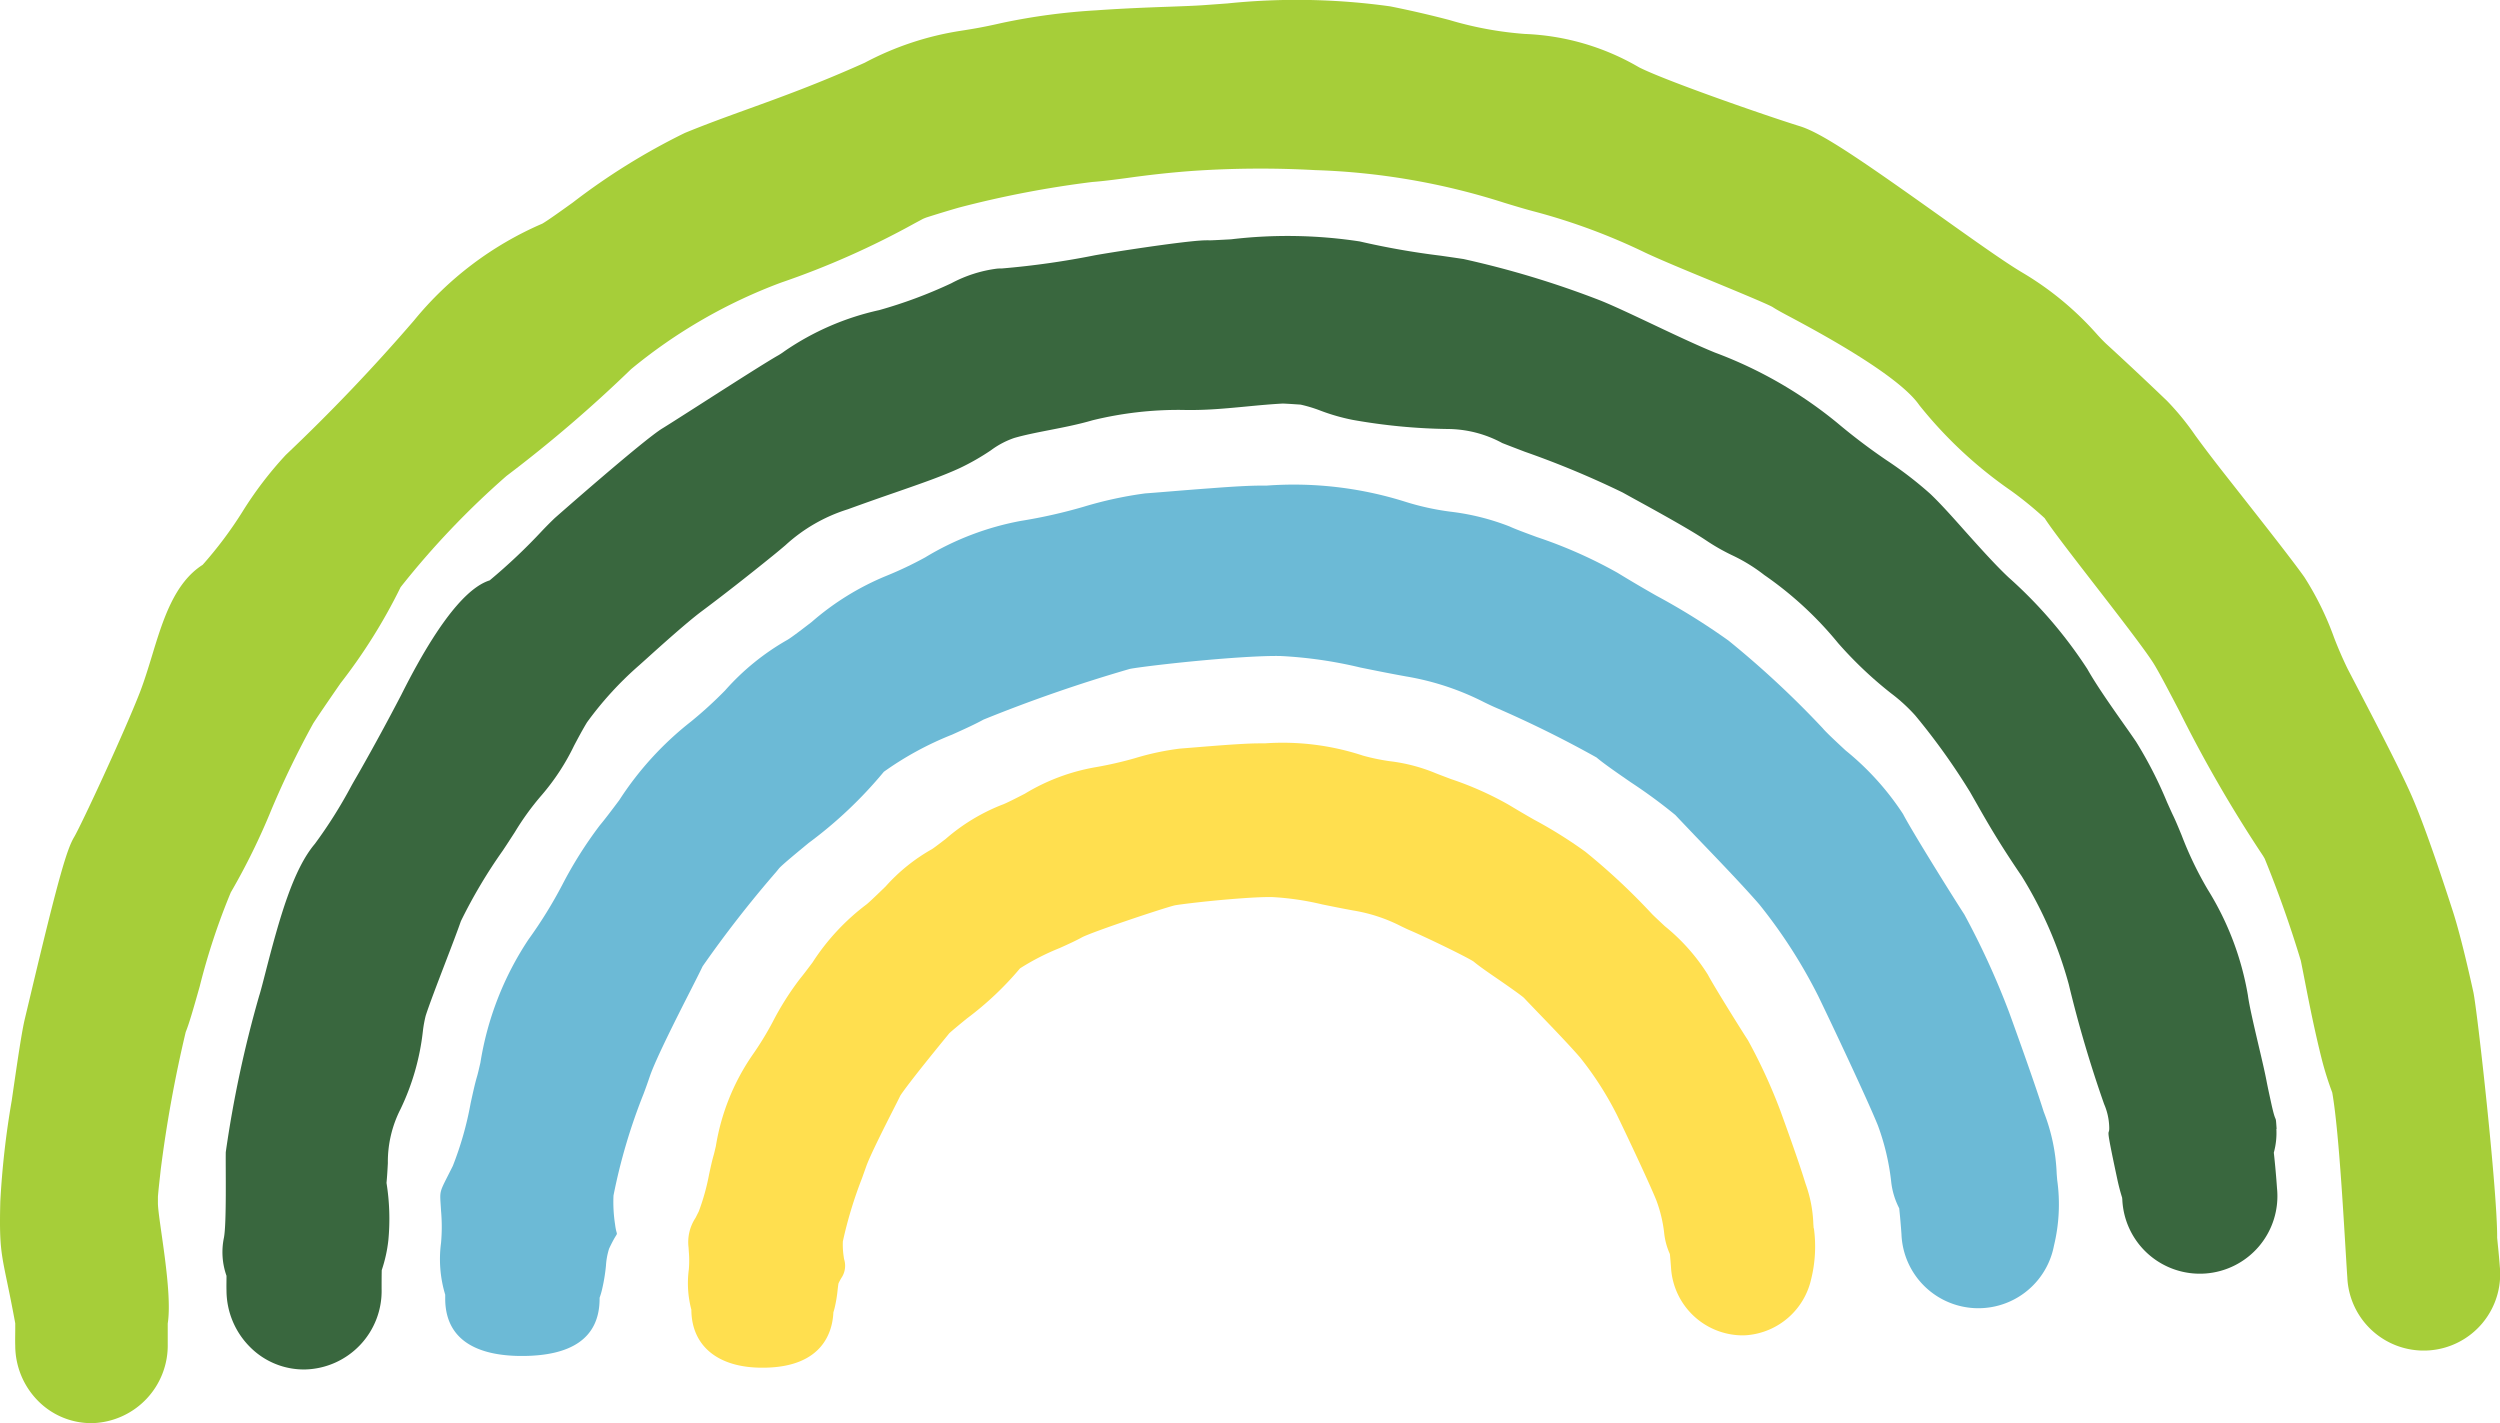<svg xmlns="http://www.w3.org/2000/svg" xmlns:xlink="http://www.w3.org/1999/xlink" width="98.374" height="56"><svg id="SvgjsSvg1057" data-name="Group 35" xmlns="http://www.w3.org/2000/svg" width="98.374" height="56"><defs><clipPath id="SvgjsClipPath1056"><path id="SvgjsRect1055" data-name="Rectangle 9" fill="none" d="M0 0h98.374v56H0z"/></clipPath></defs><g id="SvgjsG1054" data-name="Group 17" clip-path="url(#clip-path)"><path id="SvgjsPath1053" data-name="Path 9" d="M95.952 50.786c-.046-.678-.006-.075-.207-.991-.075-.344-.145-.661-.19-.9-.069-.362-.186-.857-.309-1.38-.164-.7-.369-1.567-.423-1.983a11.527 11.527 0 00-1.58-4.164 14.042 14.042 0 01-1.026-2.132c-.126-.306-.235-.571-.336-.78-.065-.134-.147-.32-.243-.533a16.282 16.282 0 00-1.219-2.379c-.136-.2-.3-.435-.483-.693-.484-.688-1.087-1.546-1.434-2.166a17.814 17.814 0 00-3.1-3.605c-.518-.486-1.151-1.194-1.71-1.818-.5-.564-.98-1.1-1.374-1.472a14.961 14.961 0 00-1.718-1.32A23.728 23.728 0 0178.66 23a16.867 16.867 0 00-4.812-2.765c-.714-.291-1.649-.734-2.473-1.124-.779-.368-1.514-.716-2.031-.924a36.828 36.828 0 00-5.388-1.632c-.259-.04-.566-.084-.9-.132a30.771 30.771 0 01-3.185-.561 18.844 18.844 0 00-5.063-.083c-.349.019-.744.04-.823.04a3.817 3.817 0 00-.41.011c-.932.067-3.3.432-4.107.574a32.528 32.528 0 01-3.679.522c-.063 0-.127 0-.192.007a5.2 5.2 0 00-1.792.574 18.333 18.333 0 01-2.84 1.058 10.6 10.6 0 00-3.722 1.613 2.672 2.672 0 01-.243.162c-.416.233-1.633 1.008-3.182 2-.659.421-1.21.773-1.385.879-.736.446-4.212 3.507-4.242 3.535a16.41 16.41 0 00-.465.466 22.492 22.492 0 01-2.089 1.979c-.571.183-1.678.91-3.482 4.511a94.802 94.802 0 01-1.622 2.984l-.119.207c-.08.138-.16.276-.237.417a18.427 18.427 0 01-1.418 2.248c-.854 1.008-1.387 2.895-1.948 5.075-.089.347-.2.778-.241.893a45.431 45.431 0 00-1.318 6.165c-.01.618.035 2.794-.071 3.358a2.793 2.793 0 00.1 1.508c0 .2-.006.4 0 .6a3.151 3.151 0 00.924 2.2 2.985 2.985 0 002.164.885 3.089 3.089 0 003.015-3.175c0-.245 0-.488.005-.732a5.568 5.568 0 00.26-1.172 8.92 8.92 0 00-.072-2.261c.026-.275.04-.53.053-.778a4.557 4.557 0 01.5-2.13 9.481 9.481 0 00.876-3.045 4.776 4.776 0 01.112-.624c.126-.4.46-1.273.754-2.04.25-.651.486-1.266.633-1.687a20.216 20.216 0 011.645-2.77l.161-.243.315-.485a10.557 10.557 0 011.06-1.461 8.914 8.914 0 001.273-1.947c.159-.3.324-.611.506-.912a13.453 13.453 0 012.052-2.245l.291-.261c.512-.462 1.579-1.424 2.161-1.859.794-.592 1.8-1.376 2.826-2.208.171-.138.326-.269.475-.395a6.5 6.5 0 012.46-1.418c.7-.255 1.32-.472 1.873-.663 1.035-.36 1.853-.644 2.532-.958a9.308 9.308 0 001.225-.7 3.366 3.366 0 01.917-.485c.405-.118.886-.212 1.394-.312.558-.109 1.135-.222 1.684-.383a14.188 14.188 0 013.511-.409c.467.011.945 0 1.5-.042.352-.026.7-.059 1.058-.093.457-.044.945-.09 1.417-.115h.019c.161.007.322.017.483.028l.2.013a5.453 5.453 0 01.778.235 7.861 7.861 0 001.285.368 23.03 23.03 0 003.728.357 4.55 4.55 0 012.15.554c.255.1.548.212.888.342a36.172 36.172 0 013.842 1.6l.425.235c.768.421 2.2 1.205 2.869 1.656a8.075 8.075 0 001.059.6 6.631 6.631 0 011.228.761 14.059 14.059 0 012.9 2.675 15.567 15.567 0 002.09 1.981 6.662 6.662 0 01.949.87 26.022 26.022 0 012.154 3.009l.246.431c.436.767.887 1.56 1.784 2.877a16.114 16.114 0 011.854 4.256 48.248 48.248 0 001.392 4.717 2.441 2.441 0 01.2.874c.025.516-.2-.347.316 2.069.057.267.121.512.193.741l.007.072a3.053 3.053 0 106.088-.437 35.639 35.639 0 00-.126-1.408 2.923 2.923 0 00.1-.935" transform="translate(-6.368 -6.362)" fill="#39673e"/><path id="SvgjsPath1052" data-name="Path 10" d="M93.546 59.5c-.008-.1-.016-.188-.021-.268a7.4 7.4 0 00-.51-2.419c-.336-1.075-1.06-3.083-1.356-3.9a31.188 31.188 0 00-1.771-3.87c-.436-.669-2.062-3.277-2.408-3.946a10.847 10.847 0 00-2.259-2.5c-.333-.309-.79-.734-.9-.874a37.231 37.231 0 00-3.71-3.451 26.344 26.344 0 00-2.836-1.765 54.093 54.093 0 01-1.527-.9 18.292 18.292 0 00-3.177-1.408c-.437-.161-.85-.313-1.073-.417a9.435 9.435 0 00-2.339-.583 10.361 10.361 0 01-1.822-.407 14.611 14.611 0 00-5.4-.618h-.214c-.4 0-1.013.03-1.924.1-.6.043-1.227.094-1.751.137-.364.03-.676.055-.889.07a15.416 15.416 0 00-2.427.527 20.251 20.251 0 01-2.465.555A11.2 11.2 0 0049 35a14.674 14.674 0 01-1.523.724 10.576 10.576 0 00-2.941 1.816c-.33.254-.828.637-.97.712a9.6 9.6 0 00-2.439 1.984 16.349 16.349 0 01-1.335 1.219 12.63 12.63 0 00-2.83 3.1c-.3.4-.58.771-.765.989a16.219 16.219 0 00-1.477 2.343 17.623 17.623 0 01-1.332 2.152 12.227 12.227 0 00-1.888 4.842c-.057.242-.1.441-.14.568-.081.28-.157.628-.245 1.031a13.077 13.077 0 01-.7 2.464c-.574 1.153-.513.884-.464 1.768a7.086 7.086 0 010 1.26 4.838 4.838 0 00.164 2.04v.193c.024 1.719 1.452 2.242 3.129 2.217s2.962-.589 2.946-2.291q.063-.174.1-.342a6.943 6.943 0 00.15-.916 2.782 2.782 0 01.124-.674c.414-.881.314-.315.234-.959a5.754 5.754 0 01-.061-1.131 22.577 22.577 0 011.187-4.009c.1-.267.181-.5.247-.694.239-.693 1.123-2.435 1.6-3.371.21-.413.381-.751.473-.946a44.751 44.751 0 012.891-3.71l.122-.15c.144-.156.732-.64 1.161-.994a16.866 16.866 0 002.957-2.8 12.636 12.636 0 012.682-1.46c.493-.222.918-.415 1.239-.593a58.859 58.859 0 015.759-1.995c.307-.064 2.2-.3 4.043-.432 1.04-.074 1.6-.082 1.892-.075a17.075 17.075 0 013.132.452c.54.11 1.13.23 1.807.352A10.6 10.6 0 0171 40.7c.177.086.325.157.45.21a43.872 43.872 0 013.967 1.961c.287.241.705.532 1.354.98a20.77 20.77 0 011.749 1.285c.175.188.462.486.8.842.785.816 1.861 1.933 2.508 2.681a20.238 20.238 0 012.314 3.6c.5 1.028 1.946 4.094 2.347 5.089a9.328 9.328 0 01.522 2.194 2.966 2.966 0 00.318 1.069c.036.339.065.679.089 1.018a3.028 3.028 0 006 .456 6.886 6.886 0 00.128-2.586" transform="translate(-12.596 -13.066)" fill="#6cbad6"/><path id="SvgjsPath1051" data-name="Path 11" d="M98.262 48.707c.016-1.791-.786-8.99-.937-9.672-.317-1.438-.591-2.517-.82-3.22-.306-.944-1.025-3.156-1.59-4.459-.464-1.07-1.5-3.044-2.179-4.351l-.356-.683a15.55 15.55 0 01-.537-1.237 11.841 11.841 0 00-1.169-2.378c-.452-.639-1.555-2.042-2.528-3.28-.42-.535-.8-1.016-1.05-1.342a46.386 46.386 0 01-.71-.947 10.387 10.387 0 00-1.124-1.374l-.085-.081a142.012 142.012 0 00-2.311-2.165 6.548 6.548 0 01-.354-.368 12.237 12.237 0 00-2.946-2.431c-.676-.4-1.94-1.3-3.28-2.254-3.064-2.18-4.6-3.235-5.467-3.5-1.327-.412-5.227-1.769-6.291-2.3l-.039-.02a9.629 9.629 0 00-4.484-1.309 13.964 13.964 0 01-2.974-.549 40.615 40.615 0 00-2.323-.536A26.616 26.616 0 0048.3.135L47.408.2c-.362.027-.85.044-1.419.065-.809.029-1.816.067-2.844.141a24.8 24.8 0 00-3.735.5c-.76.175-1.213.245-1.613.307a11.9 11.9 0 00-3.773 1.257c-1.838.826-3.307 1.356-4.6 1.824-.851.308-1.655.6-2.475.937a25.872 25.872 0 00-4.41 2.739c-.438.314-.974.7-1.2.831a13.32 13.32 0 00-5.049 3.811 71.731 71.731 0 01-5.043 5.288 14.614 14.614 0 00-1.711 2.243 15.65 15.65 0 01-1.561 2.082c-1.122.716-1.57 2.183-2 3.6-.146.479-.3.974-.463 1.4-.615 1.586-2.317 5.244-2.594 5.712S2.329 34.4 1.19 39.2l-.205.859c-.123.5-.279 1.559-.523 3.245a33.89 33.89 0 00-.45 3.976C-.046 49.54.1 49.343.6 52.072v.212c0 .225-.008.449 0 .674a3.1 3.1 0 00.9 2.169A2.947 2.947 0 003.642 56 3.059 3.059 0 006.6 52.871v-.788c.2-1.263-.37-4.037-.386-4.724v-.185c0-.046 0-.108.005-.143.02-.238.047-.474.073-.71l.033-.3a51 51 0 01.983-5.412c.133-.325.288-.865.55-1.792a26.242 26.242 0 011.223-3.7 26.233 26.233 0 001.6-3.259 35.862 35.862 0 011.649-3.4c.255-.391.649-.963 1.067-1.569a21.736 21.736 0 002.367-3.784 32.933 32.933 0 014.168-4.378 52.979 52.979 0 004.9-4.2 20.518 20.518 0 015.9-3.406A32.74 32.74 0 0036 8.783l.306-.164c.038-.019.085-.037.137-.058a45.91 45.91 0 011.281-.39 40.291 40.291 0 015.255-1.01c.42-.031.867-.09 1.385-.159.718-.1 1.53-.2 2.578-.278a39.374 39.374 0 014.81-.03 27.138 27.138 0 017.443 1.286c.429.131.826.251 1.213.352a24.242 24.242 0 014.336 1.612c.6.282 1.607.7 2.582 1.1.925.383 2.193.906 2.424 1.037.141.093.332.2.751.421 1.04.558 4.206 2.255 5.02 3.438a16.931 16.931 0 003.618 3.374 14.444 14.444 0 011.317 1.075c.274.426.916 1.259 1.926 2.565.9 1.161 2.017 2.605 2.354 3.141.205.326.581 1.044 1.016 1.876a52.594 52.594 0 003.288 5.69c.018.027.034.055.05.083l.025.043a45.021 45.021 0 011.422 4.018q.076.375.152.769c.179.916.383 1.954.669 3.095a12.451 12.451 0 00.415 1.322c.288 1.636.487 5.716.593 7.273a3.009 3.009 0 106-.431 26.112 26.112 0 00-.072-.8l-.032-.324" fill="#a6ce39"/><path id="SvgjsPath1050" data-name="Path 12" d="M91.066 68.327l-.013-.172a5.142 5.142 0 00-.306-1.581l-.072-.228c-.245-.785-.769-2.23-.923-2.653a21.506 21.506 0 00-1.271-2.763c-.31-.476-1.375-2.189-1.58-2.585a7.733 7.733 0 00-1.686-1.9c-.151-.141-.466-.434-.518-.492a25.261 25.261 0 00-2.618-2.445 17.794 17.794 0 00-2.014-1.259 42.047 42.047 0 01-.993-.583 12.807 12.807 0 00-2.284-1.017c-.261-.1-.532-.2-.651-.251a6.818 6.818 0 00-1.764-.452 8.354 8.354 0 01-1.043-.218 10.084 10.084 0 00-3.864-.482h-.218c-.288 0-.715.021-1.346.066-.405.029-.83.064-1.185.093l-.589.047a10.552 10.552 0 00-1.775.379 14.782 14.782 0 01-1.515.348 7.984 7.984 0 00-2.813 1.049c-.268.138-.765.394-.906.438a7.613 7.613 0 00-2.209 1.342c-.138.105-.452.347-.537.4a7.13 7.13 0 00-1.826 1.469c-.179.173-.653.635-.759.712a8.886 8.886 0 00-2.116 2.278l-.024.032c-.181.241-.35.466-.462.6a11.314 11.314 0 00-1.077 1.7 12.244 12.244 0 01-.812 1.326 8.788 8.788 0 00-1.43 3.576l-.013.053c-.029.124-.052.225-.071.29-.06.206-.112.439-.178.745a8.781 8.781 0 01-.409 1.474l-.128.254a1.734 1.734 0 00-.274 1.17l.01.162a4.13 4.13 0 010 .7 4.067 4.067 0 00.1 1.582v.029c.02 1.411 1.059 2.253 2.78 2.253h.085c2.32-.025 2.69-1.433 2.723-2.177.018-.058.034-.115.049-.173a5.417 5.417 0 00.119-.718c.009-.074.022-.191.033-.249a2.159 2.159 0 01.118-.22.852.852 0 00.106-.722.733.733 0 01-.017-.1 3.12 3.12 0 01-.035-.611 16.54 16.54 0 01.75-2.476l.17-.476c.144-.416.766-1.644 1.032-2.168.133-.261.243-.479.31-.617.064-.1.393-.581 1.865-2.377l.058-.072c.105-.1.486-.415.7-.588a12.47 12.47 0 002.086-1.969 9.42 9.42 0 011.561-.8c.337-.152.629-.284.865-.415.37-.206 3.225-1.161 3.665-1.265.161-.033 1.383-.188 2.621-.276.577-.042.913-.05 1.093-.05h.109a10.968 10.968 0 011.977.289c.368.075.77.157 1.232.241a6.384 6.384 0 011.875.619c.133.064.244.118.336.157.616.263 2.2 1.027 2.51 1.228.216.179.5.378.953.688.226.156.916.633 1.036.747.1.108.253.266.436.457l.116.121c.522.541 1.236 1.282 1.657 1.77a12.9 12.9 0 011.446 2.254c.337.69 1.3 2.73 1.555 3.372a5.378 5.378 0 01.3 1.235 2.715 2.715 0 00.229.869c.018.177.032.355.045.532a2.834 2.834 0 002.787 2.668q.1 0 .2-.007a2.835 2.835 0 002.526-2.2 5.331 5.331 0 00.109-2.005" transform="translate(-19.699 -19.995)" fill="#ffdf4f"/></g></svg><style>@media (prefers-color-scheme:light){:root{filter:none}}@media (prefers-color-scheme:dark){:root{filter:none}}</style></svg>